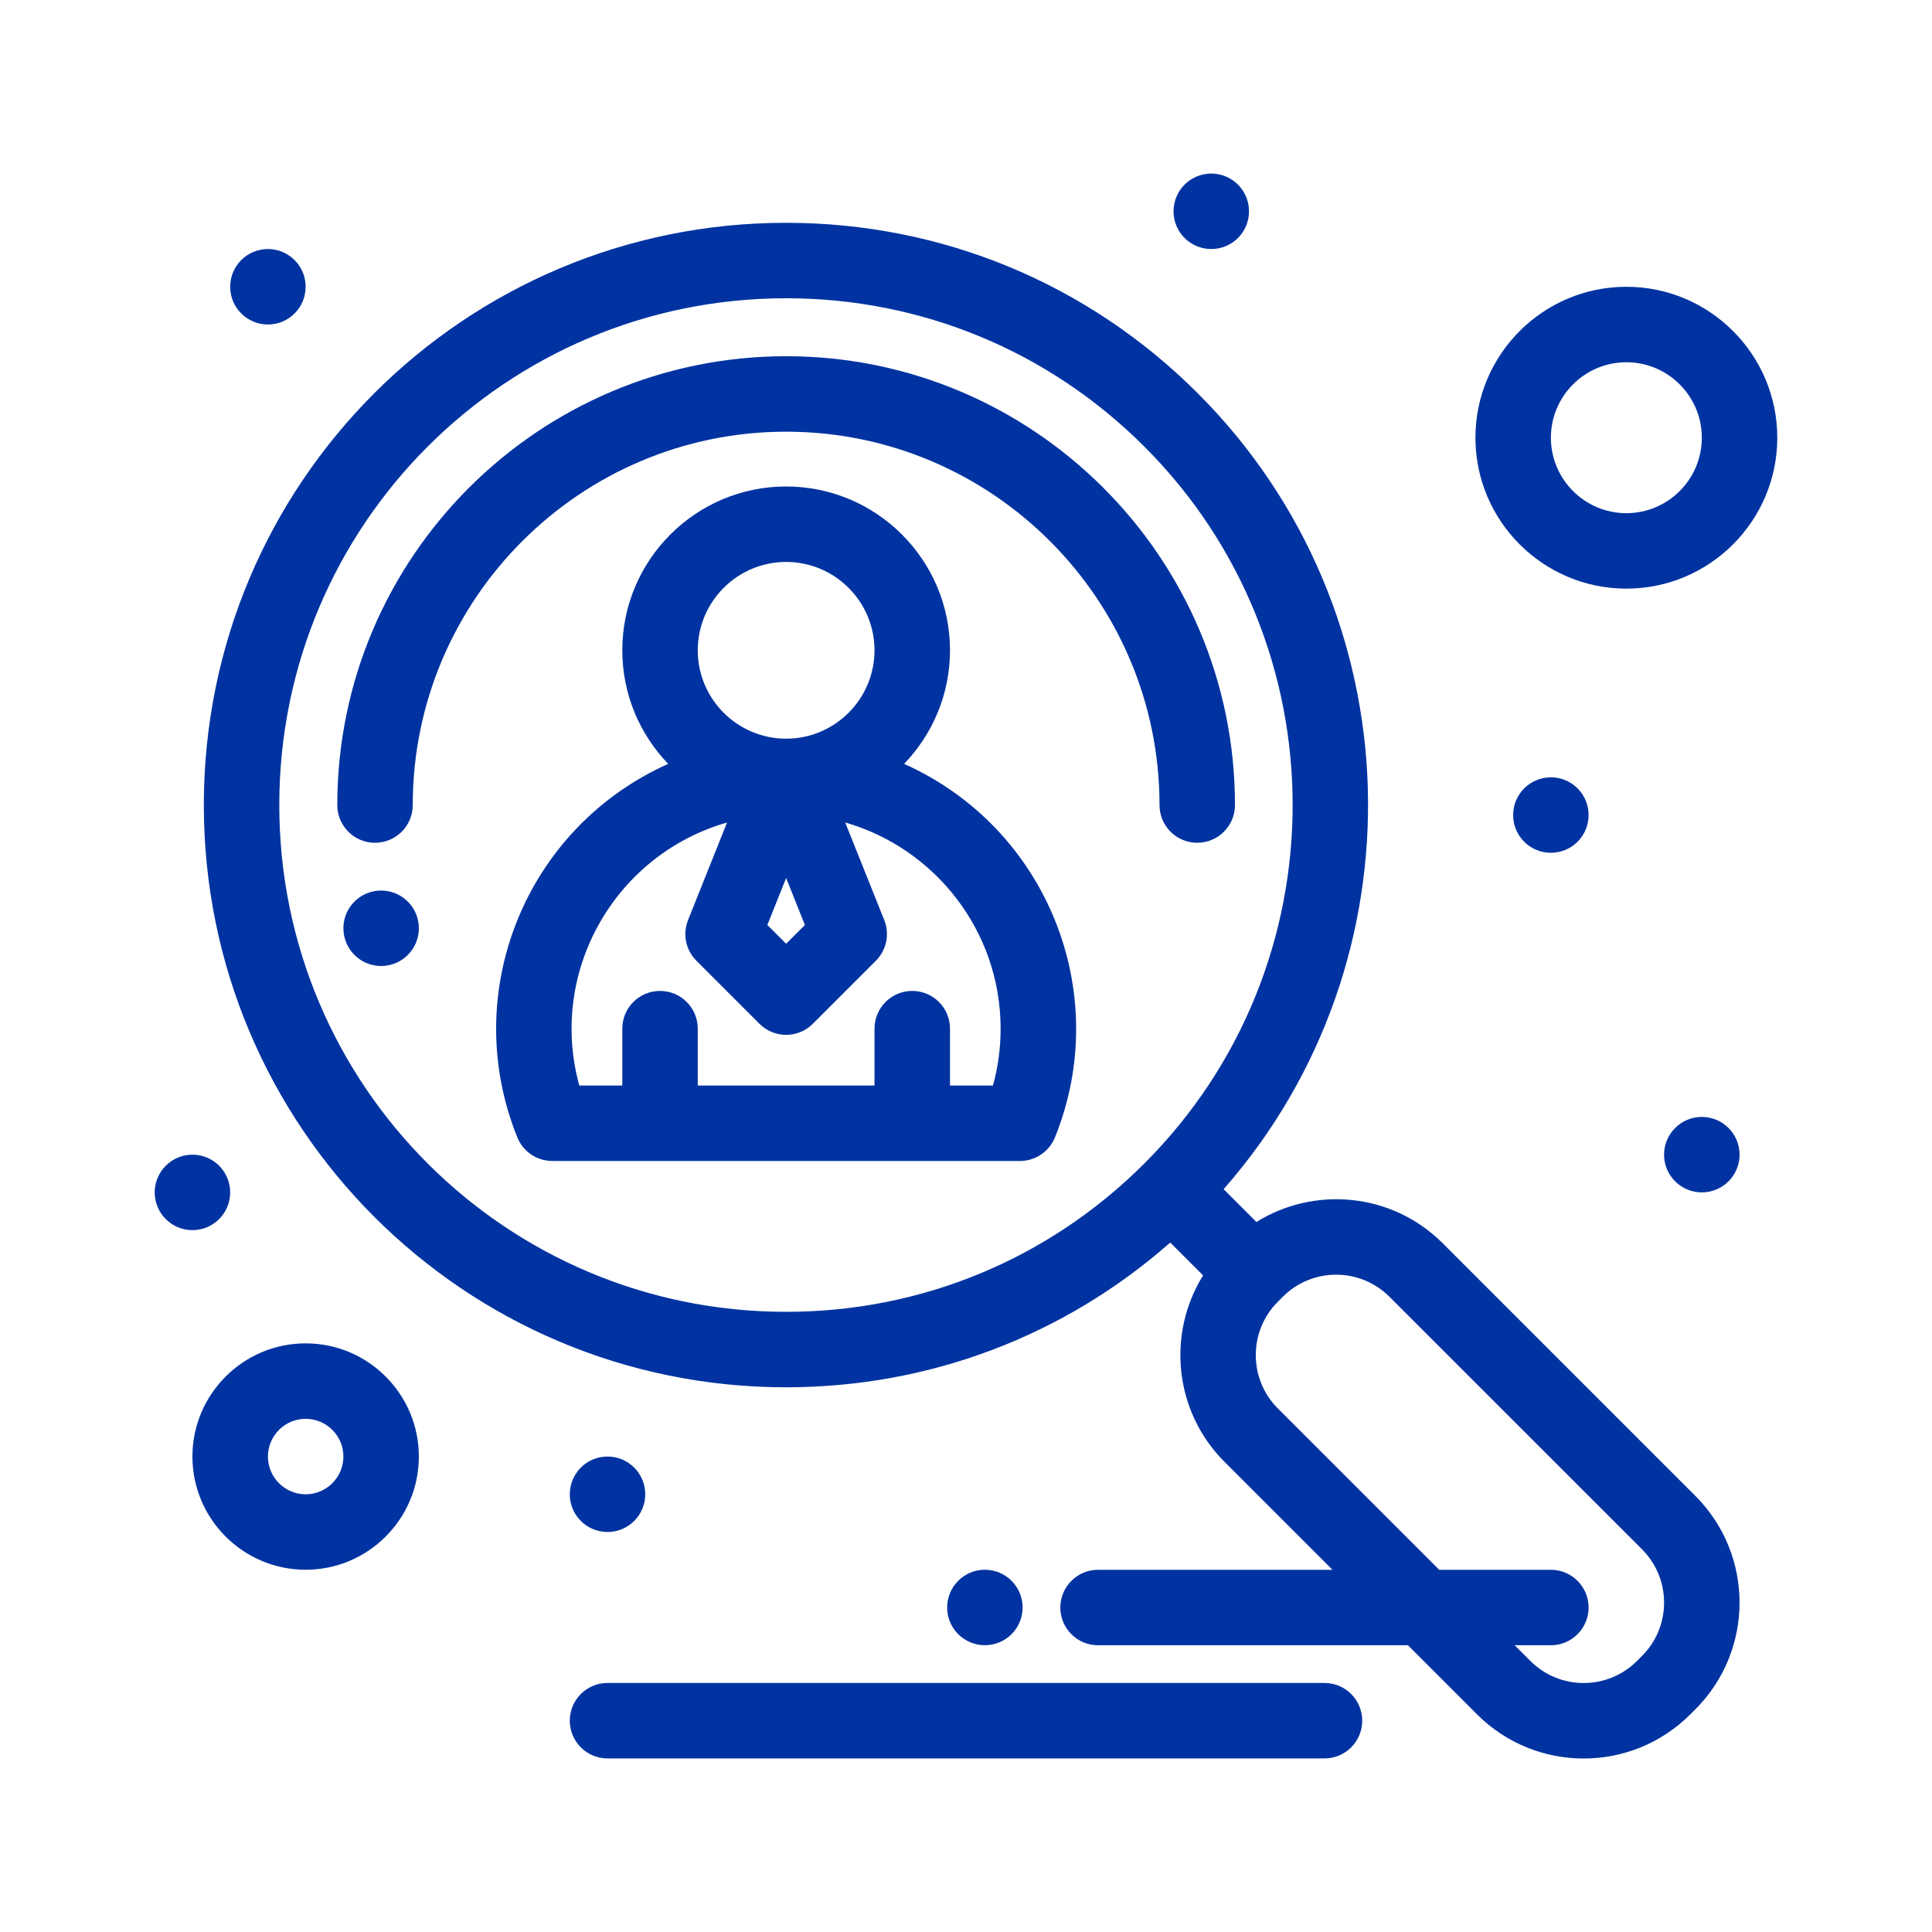<svg width="50" height="50" viewBox="0 0 50 50" fill="none" xmlns="http://www.w3.org/2000/svg">
<path d="M23.398 19.769C24.132 19.006 24.586 17.97 24.586 16.83C24.586 14.492 22.683 12.59 20.345 12.59C18.007 12.59 16.105 14.492 16.105 16.83C16.105 17.97 16.558 19.006 17.293 19.769C13.597 21.422 11.874 25.696 13.389 29.436C13.538 29.805 13.896 30.046 14.294 30.046H26.396C26.794 30.046 27.152 29.805 27.302 29.436C28.815 25.698 27.096 21.423 23.398 19.769ZM20.345 22.723L20.831 23.939L20.345 24.424L19.859 23.939L20.345 22.723ZM18.058 16.83C18.058 15.569 19.084 14.543 20.345 14.543C21.606 14.543 22.632 15.569 22.632 16.83C22.632 18.091 21.606 19.117 20.345 19.117C19.084 19.117 18.058 18.091 18.058 16.83ZM25.698 28.093H24.586V26.622C24.586 26.082 24.148 25.645 23.609 25.645C23.07 25.645 22.632 26.082 22.632 26.622V28.093H18.058V26.622C18.058 26.082 17.621 25.645 17.081 25.645C16.542 25.645 16.105 26.082 16.105 26.622V28.093H14.992C14.181 25.147 15.914 22.119 18.816 21.286L17.807 23.811C17.661 24.174 17.747 24.588 18.023 24.864L19.655 26.496C20.036 26.877 20.654 26.877 21.036 26.496L22.668 24.864C22.944 24.588 23.029 24.174 22.884 23.811L21.874 21.286C24.193 21.952 25.896 24.091 25.896 26.622C25.896 27.123 25.83 27.615 25.698 28.093Z" fill="#0033A1"/>
<path d="M20.345 11.172C25.673 11.172 30.008 15.507 30.008 20.835C30.008 21.374 30.445 21.811 30.984 21.811C31.523 21.811 31.961 21.374 31.961 20.835C31.961 14.43 26.75 9.219 20.345 9.219C13.94 9.219 8.729 14.43 8.729 20.835C8.729 21.374 9.166 21.811 9.705 21.811C10.244 21.811 10.682 21.374 10.682 20.835C10.682 15.507 15.017 11.172 20.345 11.172Z" fill="#0033A1"/>
<path d="M37.342 32.18C36.001 30.84 33.986 30.707 32.516 31.625L31.667 30.776C36.864 24.864 36.643 15.822 30.999 10.179C28.153 7.333 24.369 5.766 20.344 5.766C12.016 5.766 5.275 12.505 5.275 20.834C5.275 29.162 12.015 35.903 20.344 35.903C24.042 35.903 27.535 34.579 30.286 32.157L31.136 33.007C30.198 34.514 30.382 36.524 31.69 37.832L34.484 40.626H28.417C27.878 40.626 27.441 41.064 27.441 41.603C27.441 42.142 27.878 42.579 28.417 42.579H36.438L38.223 44.365C39.75 45.892 42.221 45.892 43.747 44.365L43.875 44.238C45.401 42.711 45.401 40.24 43.875 38.713L37.342 32.18ZM7.228 20.834C7.228 13.586 13.094 7.719 20.344 7.719C23.847 7.719 27.141 9.083 29.618 11.56C34.732 16.674 34.732 24.995 29.618 30.108C27.141 32.586 23.847 33.95 20.344 33.95C13.095 33.95 7.228 28.084 7.228 20.834ZM42.494 42.856L42.366 42.984C41.603 43.747 40.367 43.747 39.604 42.984L39.2 42.579H40.136C40.675 42.579 41.113 42.142 41.113 41.603C41.113 41.064 40.675 40.626 40.136 40.626H37.247L33.071 36.451C32.309 35.689 32.309 34.45 33.071 33.689L33.198 33.561C33.962 32.798 35.197 32.798 35.96 33.561L42.494 40.094C42.862 40.463 43.066 40.954 43.066 41.475C43.066 41.997 42.862 42.488 42.494 42.856Z" fill="#0033A1"/>
<path d="M25.488 42.578C26.028 42.578 26.465 42.141 26.465 41.602C26.465 41.062 26.028 40.625 25.488 40.625C24.949 40.625 24.512 41.062 24.512 41.602C24.512 42.141 24.949 42.578 25.488 42.578Z" fill="#0033A1"/>
<path d="M40.137 22.07C40.676 22.07 41.113 21.633 41.113 21.094C41.113 20.554 40.676 20.117 40.137 20.117C39.597 20.117 39.16 20.554 39.16 21.094C39.16 21.633 39.597 22.07 40.137 22.07Z" fill="#0033A1"/>
<path d="M9.863 25C10.403 25 10.84 24.563 10.84 24.023C10.84 23.484 10.403 23.047 9.863 23.047C9.324 23.047 8.887 23.484 8.887 24.023C8.887 24.563 9.324 25 9.863 25Z" fill="#0033A1"/>
<path d="M44.043 30.859C44.582 30.859 45.02 30.422 45.02 29.883C45.02 29.343 44.582 28.906 44.043 28.906C43.504 28.906 43.066 29.343 43.066 29.883C43.066 30.422 43.504 30.859 44.043 30.859Z" fill="#0033A1"/>
<path d="M15.723 39.648C16.262 39.648 16.699 39.211 16.699 38.672C16.699 38.133 16.262 37.695 15.723 37.695C15.183 37.695 14.746 38.133 14.746 38.672C14.746 39.211 15.183 39.648 15.723 39.648Z" fill="#0033A1"/>
<path d="M4.98 31.836C5.52 31.836 5.957 31.399 5.957 30.859C5.957 30.32 5.52 29.883 4.98 29.883C4.441 29.883 4.004 30.32 4.004 30.859C4.004 31.399 4.441 31.836 4.98 31.836Z" fill="#0033A1"/>
<path d="M6.934 8.398C7.473 8.398 7.91 7.961 7.91 7.422C7.91 6.883 7.473 6.445 6.934 6.445C6.394 6.445 5.957 6.883 5.957 7.422C5.957 7.961 6.394 8.398 6.934 8.398Z" fill="#0033A1"/>
<path d="M31.348 6.445C31.887 6.445 32.324 6.008 32.324 5.469C32.324 4.929 31.887 4.492 31.348 4.492C30.808 4.492 30.371 4.929 30.371 5.469C30.371 6.008 30.808 6.445 31.348 6.445Z" fill="#0033A1"/>
<path d="M34.277 43.555H15.723C15.183 43.555 14.746 43.992 14.746 44.531C14.746 45.071 15.183 45.508 15.723 45.508H34.277C34.817 45.508 35.254 45.071 35.254 44.531C35.254 43.992 34.817 43.555 34.277 43.555Z" fill="#0033A1"/>
<path d="M42.09 15.234C44.244 15.234 45.996 13.482 45.996 11.328C45.996 9.174 44.244 7.422 42.09 7.422C39.936 7.422 38.184 9.174 38.184 11.328C38.184 13.482 39.936 15.234 42.09 15.234ZM42.09 9.375C43.167 9.375 44.043 10.251 44.043 11.328C44.043 12.405 43.167 13.281 42.09 13.281C41.013 13.281 40.137 12.405 40.137 11.328C40.137 10.251 41.013 9.375 42.09 9.375Z" fill="#0033A1"/>
<path d="M7.91 34.766C6.295 34.766 4.98 36.08 4.98 37.695C4.98 39.311 6.295 40.625 7.91 40.625C9.526 40.625 10.84 39.311 10.84 37.695C10.84 36.08 9.526 34.766 7.91 34.766ZM7.91 38.672C7.372 38.672 6.934 38.234 6.934 37.695C6.934 37.157 7.372 36.719 7.91 36.719C8.449 36.719 8.887 37.157 8.887 37.695C8.887 38.234 8.449 38.672 7.91 38.672Z" fill="#0033A1"/>
</svg>
